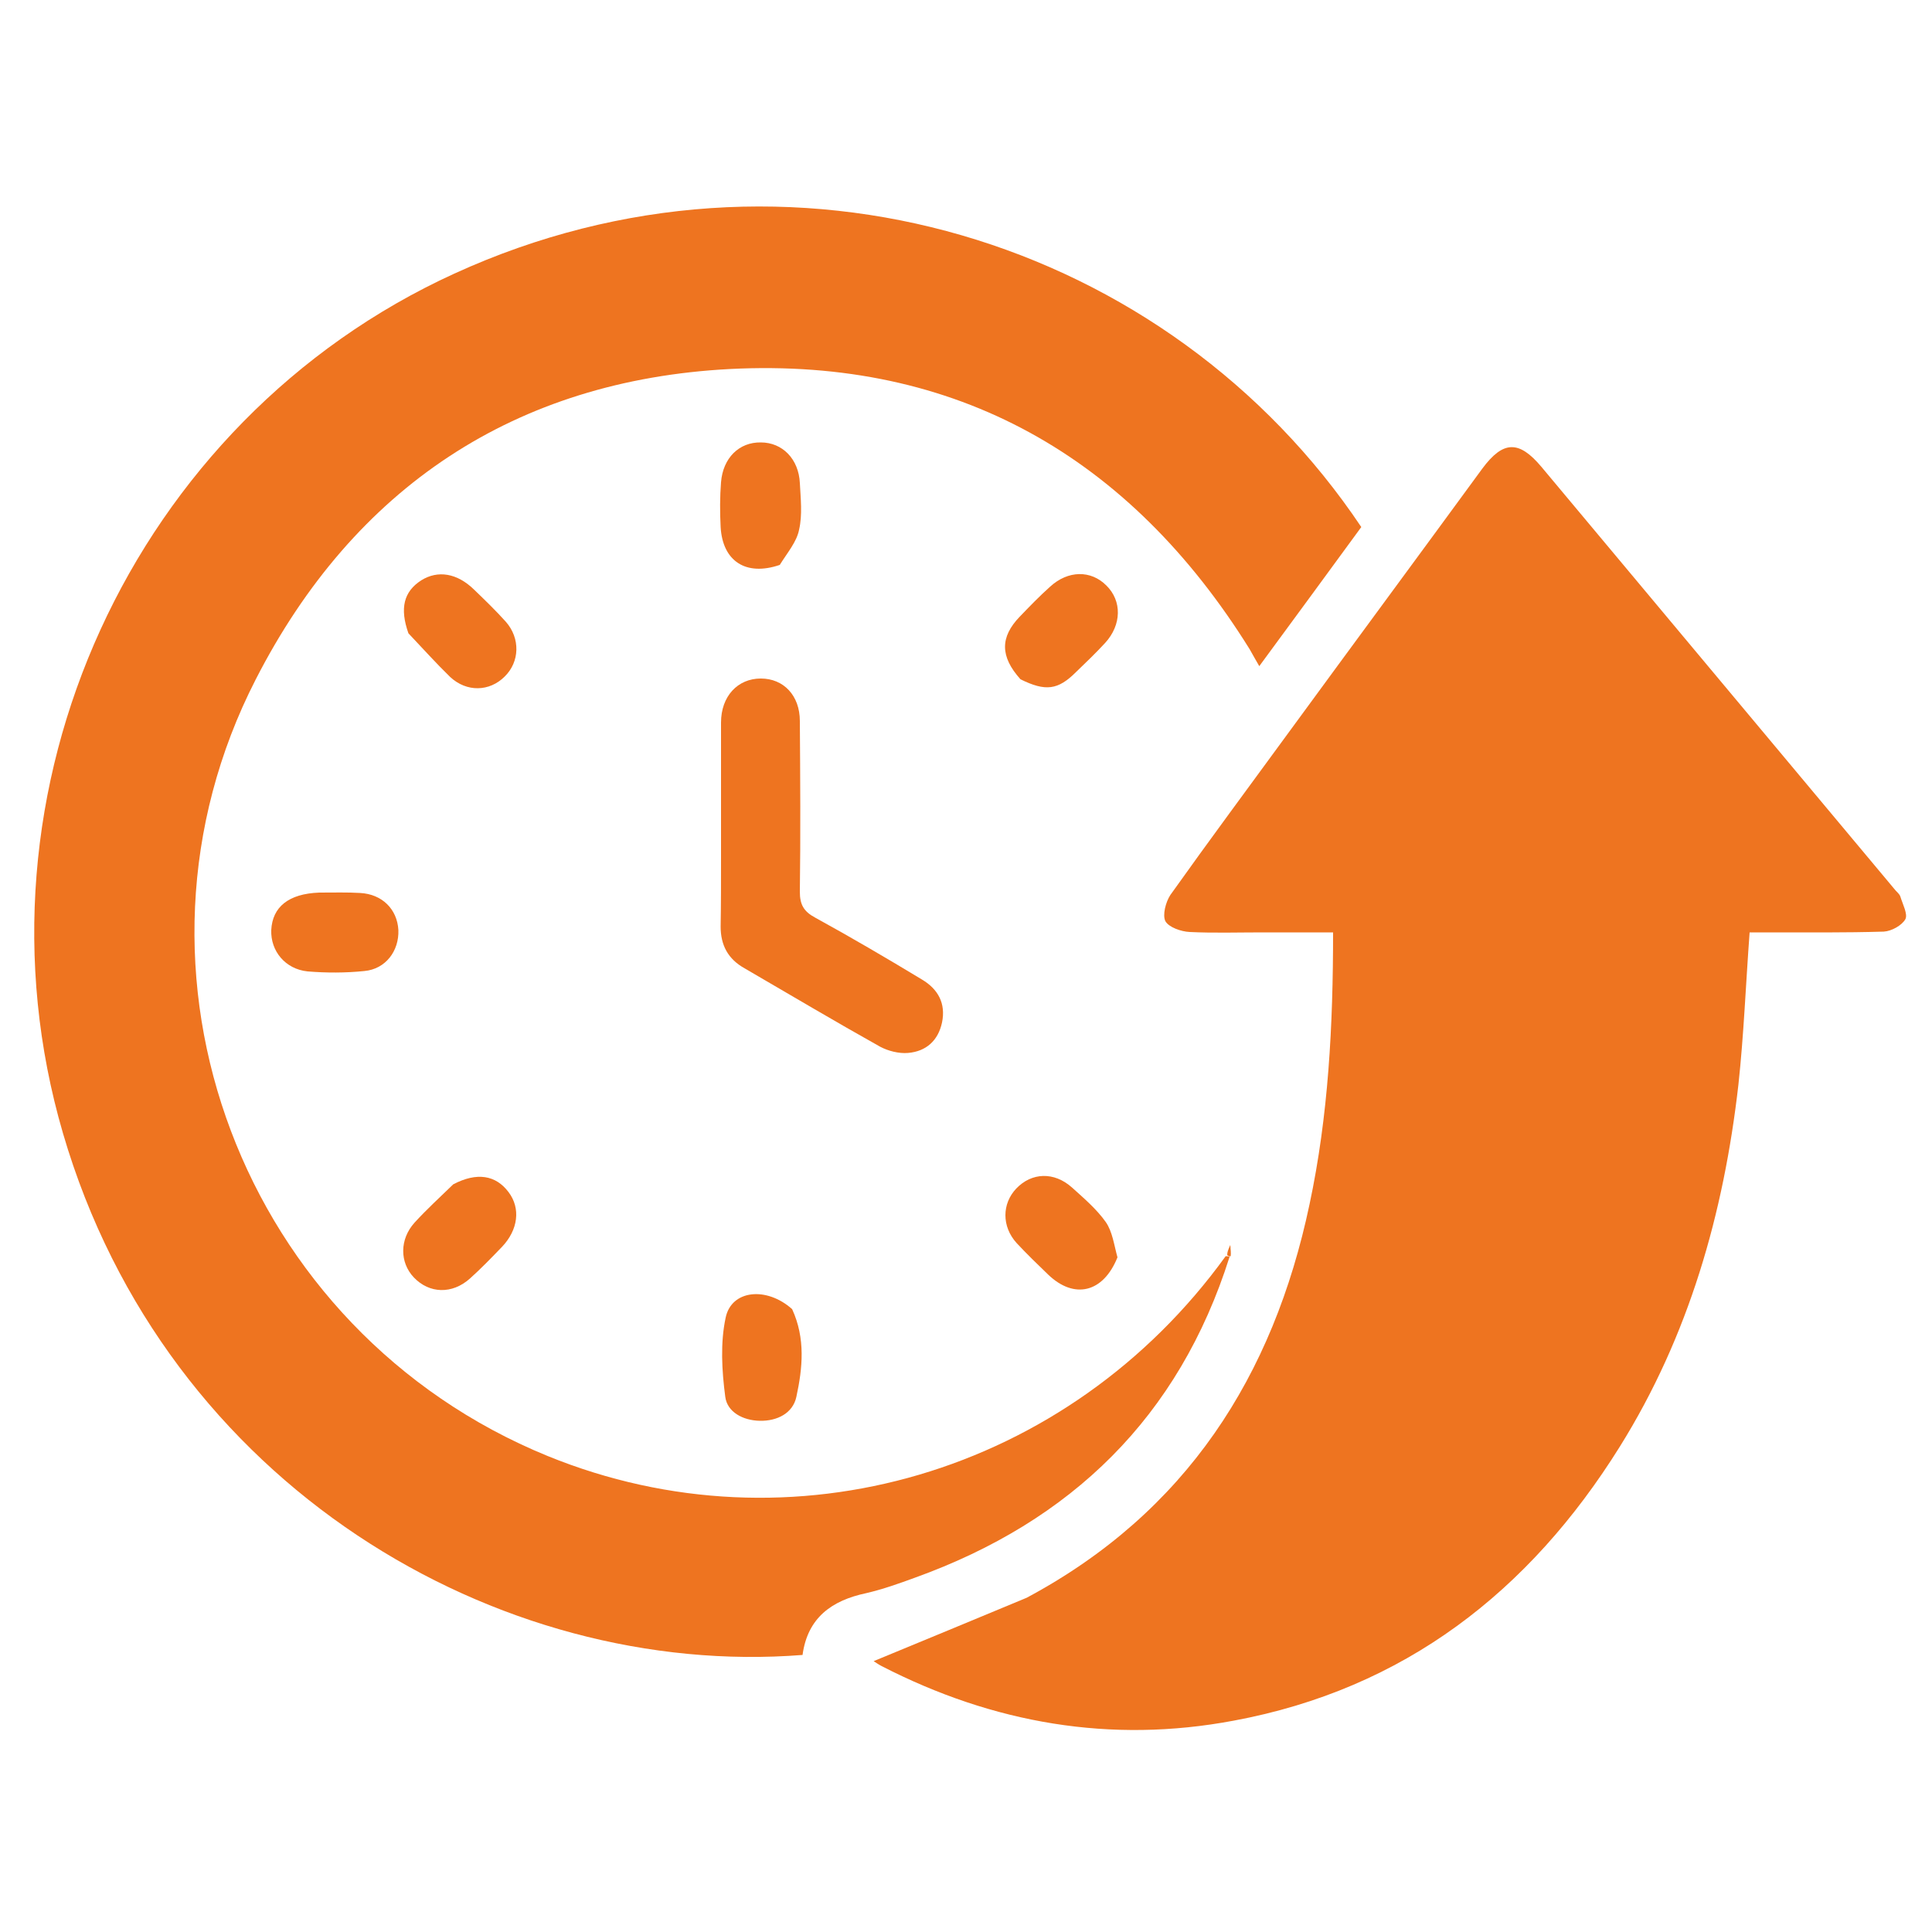 <?xml version="1.0" encoding="utf-8"?>
<!-- Generator: Adobe Adobe Illustrator 24.2.0, SVG Export Plug-In . SVG Version: 6.00 Build 0)  -->
<svg version="1.1" id="Layer_1" xmlns="http://www.w3.org/2000/svg" xmlns:xlink="http://www.w3.org/1999/xlink" x="0px" y="0px"
	 viewBox="0 0 50 50" style="enable-background:new 0 0 50 50;" xml:space="preserve">
<style type="text/css">
	.st0{fill:#3379B9;}
	.st1{fill:#28B3AC;}
	.st2{fill:#DCDCDC;}
	.st3{fill:#405E78;}
	.st4{fill:#336AAC;}
	.st5{fill:#347AB9;}
	.st6{fill:#B3B2B3;}
	.st7{fill:#F8B04A;}
	.st8{fill:#4E0909;}
	.st9{fill:#ECAD69;}
	.st10{fill:#F4CDA8;}
	.st11{fill:#E8B895;}
	.st12{fill:#4D4B4A;}
	.st13{fill:#E5E8DF;}
	.st14{fill:#A25B46;}
	.st15{fill:#16AA9A;}
	.st16{fill:#F4F3F4;}
	.st17{fill:#DBDBDB;}
	.st18{fill:#E09B5A;}
	.st19{fill:#E6B795;}
	.st20{fill:#403E3D;}
	.st21{fill:#F2F3F3;}
	.st22{fill:#3369A0;}
	.st23{fill:#3F5E77;}
	.st24{fill:#F0F1F1;}
	.st25{fill:#376CB1;}
	.st26{fill:#224F5D;}
	.st27{fill:#D58144;}
	.st28{fill:#CC9875;}
	.st29{fill:#9A5342;}
	.st30{fill:#EDB271;}
	.st31{fill:#8C4033;}
	.st32{fill:#B9BEBE;}
	.st33{fill:#355A64;}
	.st34{fill:#525151;}
	.st35{fill:#B16554;}
	.st36{fill:#D9CEC2;}
	.st37{fill:#71C9B3;}
	.st38{fill:#A1BBC4;}
	.st39{fill:#95A5A7;}
	.st40{fill:#F1C3A0;}
	.st41{fill:#FBFCFD;}
	.st42{fill:#2CA5CC;}
	.st43{fill:#FFFFFF;}
	.st44{fill:#52737C;}
	.st45{fill:#747273;}
	.st46{fill:#64858D;}
	.st47{fill:#37B9B4;}
	.st48{fill:#2DA6CC;}
	.st49{fill:#E6B694;}
	.st50{fill:#204666;}
	.st51{fill:#346CB1;}
	.st52{fill:#6B472D;}
	.st53{fill:#F9C074;}
	.st54{fill:#ED9B35;}
	.st55{fill:#AD5D4D;}
	.st56{fill:#3F0605;}
	.st57{fill:#5A0F0A;}
	.st58{fill:#B98677;}
	.st59{fill:#164451;}
	.st60{fill:#274967;}
	.st61{fill:#CD935B;}
	.st62{fill:#606060;}
	.st63{fill:#E2AD6E;}
	.st64{fill:#E9BF8C;}
	.st65{fill:#B5BBBB;}
	.st66{fill:#67C3DB;}
	.st67{fill:none;stroke:#000000;stroke-width:2;stroke-miterlimit:10;}
	.st68{fill:#EE7420;}
</style>
<g>
	<path class="st68" d="M26.57,41.35c4.13-2.21,6.38-5.73,7.32-10.18c0.49-2.3,0.61-4.63,0.61-7.04c-0.62,0-1.23,0-1.83,0
		c-0.63,0-1.26,0.02-1.88-0.01c-0.22-0.01-0.54-0.12-0.63-0.28c-0.08-0.16,0.01-0.5,0.13-0.68c1.01-1.42,2.05-2.82,3.08-4.23
		c1.66-2.27,3.33-4.53,4.99-6.8c0.54-0.73,0.95-0.74,1.53-0.05c3.04,3.64,6.09,7.28,9.13,10.92c0.05,0.07,0.13,0.12,0.16,0.2
		c0.06,0.2,0.2,0.46,0.13,0.59c-0.09,0.16-0.36,0.31-0.56,0.32c-1,0.03-2,0.02-3,0.02c-0.16,0-0.33,0-0.47,0
		c-0.1,1.35-0.15,2.65-0.29,3.94c-0.38,3.33-1.28,6.5-3.07,9.37c-2.34,3.75-5.58,6.27-9.99,7.09c-3.19,0.6-6.23,0.07-9.11-1.41
		c-0.1-0.05-0.19-0.12-0.21-0.13C23.9,42.46,25.22,41.91,26.57,41.35z"/>
	<path class="st68" d="M31.82,32.53c-1.31,4.14-4.09,6.84-8.14,8.3c-0.41,0.15-0.83,0.3-1.26,0.4c-0.9,0.19-1.52,0.64-1.65,1.6
		c-7.87,0.62-16.47-4.37-19.14-13.5c-2.6-8.89,1.81-18.45,10.13-22.25c8.68-3.97,18.5-0.86,23.47,6.56
		c-0.86,1.18-1.73,2.36-2.64,3.6c-0.1-0.17-0.17-0.3-0.25-0.44c-3.1-4.98-7.59-7.55-13.45-7.25c-5.56,0.29-9.73,3.07-12.27,8.03
		c-3.89,7.58-0.35,16.87,7.55,20.1c6.3,2.57,13.49,0.45,17.55-5.17C31.79,32.51,31.81,32.52,31.82,32.53z"/>
	<path class="st68" d="M18.66,22.2c0-1.2,0-2.35,0-3.5c0-0.68,0.43-1.14,1.03-1.14c0.59,0,1.01,0.44,1.01,1.1
		c0.01,1.47,0.02,2.95,0,4.42c0,0.33,0.1,0.51,0.4,0.67c0.93,0.51,1.85,1.05,2.76,1.6c0.42,0.25,0.62,0.62,0.52,1.11
		c-0.1,0.47-0.41,0.75-0.88,0.79c-0.24,0.02-0.51-0.05-0.72-0.16c-1.18-0.66-2.34-1.35-3.51-2.03c-0.43-0.24-0.62-0.6-0.62-1.08
		C18.66,23.4,18.66,22.83,18.66,22.2z"/>
	<path class="st68" d="M20.18,14.62c-0.88,0.3-1.48-0.1-1.53-0.98c-0.02-0.39-0.02-0.78,0.01-1.16c0.05-0.63,0.47-1.04,1.03-1.03
		c0.56,0,0.98,0.43,1.01,1.05c0.02,0.4,0.07,0.82-0.02,1.21C20.62,14.02,20.38,14.3,20.18,14.62z"/>
	<path class="st68" d="M20.5,33.88c0.35,0.76,0.27,1.53,0.11,2.27c-0.09,0.42-0.49,0.63-0.95,0.62c-0.44-0.01-0.84-0.23-0.89-0.62
		c-0.09-0.68-0.13-1.4,0.01-2.05C18.93,33.38,19.84,33.29,20.5,33.88z"/>
	<path class="st68" d="M26.41,17.58c-0.53-0.59-0.53-1.09-0.02-1.62c0.26-0.27,0.51-0.53,0.79-0.78c0.46-0.42,1.05-0.43,1.45-0.03
		c0.41,0.4,0.4,1.02-0.03,1.49c-0.24,0.26-0.5,0.51-0.75,0.75C27.38,17.86,27.06,17.9,26.41,17.58z"/>
	<path class="st68" d="M11.73,30.65c0.61-0.32,1.1-0.24,1.43,0.2c0.32,0.42,0.25,0.98-0.17,1.42c-0.27,0.28-0.54,0.56-0.83,0.82
		c-0.46,0.41-1.05,0.39-1.45-0.03c-0.37-0.39-0.37-0.99,0.02-1.42C11.04,31.3,11.38,30.99,11.73,30.65z"/>
	<path class="st68" d="M8.26,23.1c0.39,0,0.73-0.01,1.06,0.01c0.57,0.03,0.96,0.42,0.99,0.96c0.02,0.54-0.33,1.01-0.88,1.06
		c-0.49,0.05-0.98,0.05-1.47,0.01C7.38,25.08,7,24.61,7.02,24.07C7.05,23.47,7.47,23.13,8.26,23.1z"/>
	<path class="st68" d="M10.57,16.39c-0.23-0.65-0.12-1.08,0.33-1.37c0.43-0.27,0.93-0.19,1.37,0.24c0.28,0.27,0.56,0.54,0.82,0.83
		c0.38,0.43,0.36,1.04-0.03,1.42c-0.39,0.39-0.98,0.41-1.41,0.01C11.28,17.16,10.94,16.78,10.57,16.39z"/>
	<path class="st68" d="M28.92,32.54c-0.37,0.92-1.12,1.09-1.79,0.45c-0.28-0.27-0.56-0.54-0.82-0.82c-0.39-0.43-0.38-1.02-0.01-1.41
		c0.4-0.42,0.98-0.44,1.44-0.03c0.31,0.28,0.64,0.56,0.88,0.9C28.79,31.88,28.83,32.21,28.92,32.54z"/>
	<path class="st68" d="M31.76,32.48c0-0.07,0.02-0.13,0.08-0.26c0.01,0.14,0.02,0.2,0.01,0.29C31.81,32.52,31.79,32.51,31.76,32.48z
		"/>
</g>
</svg>
